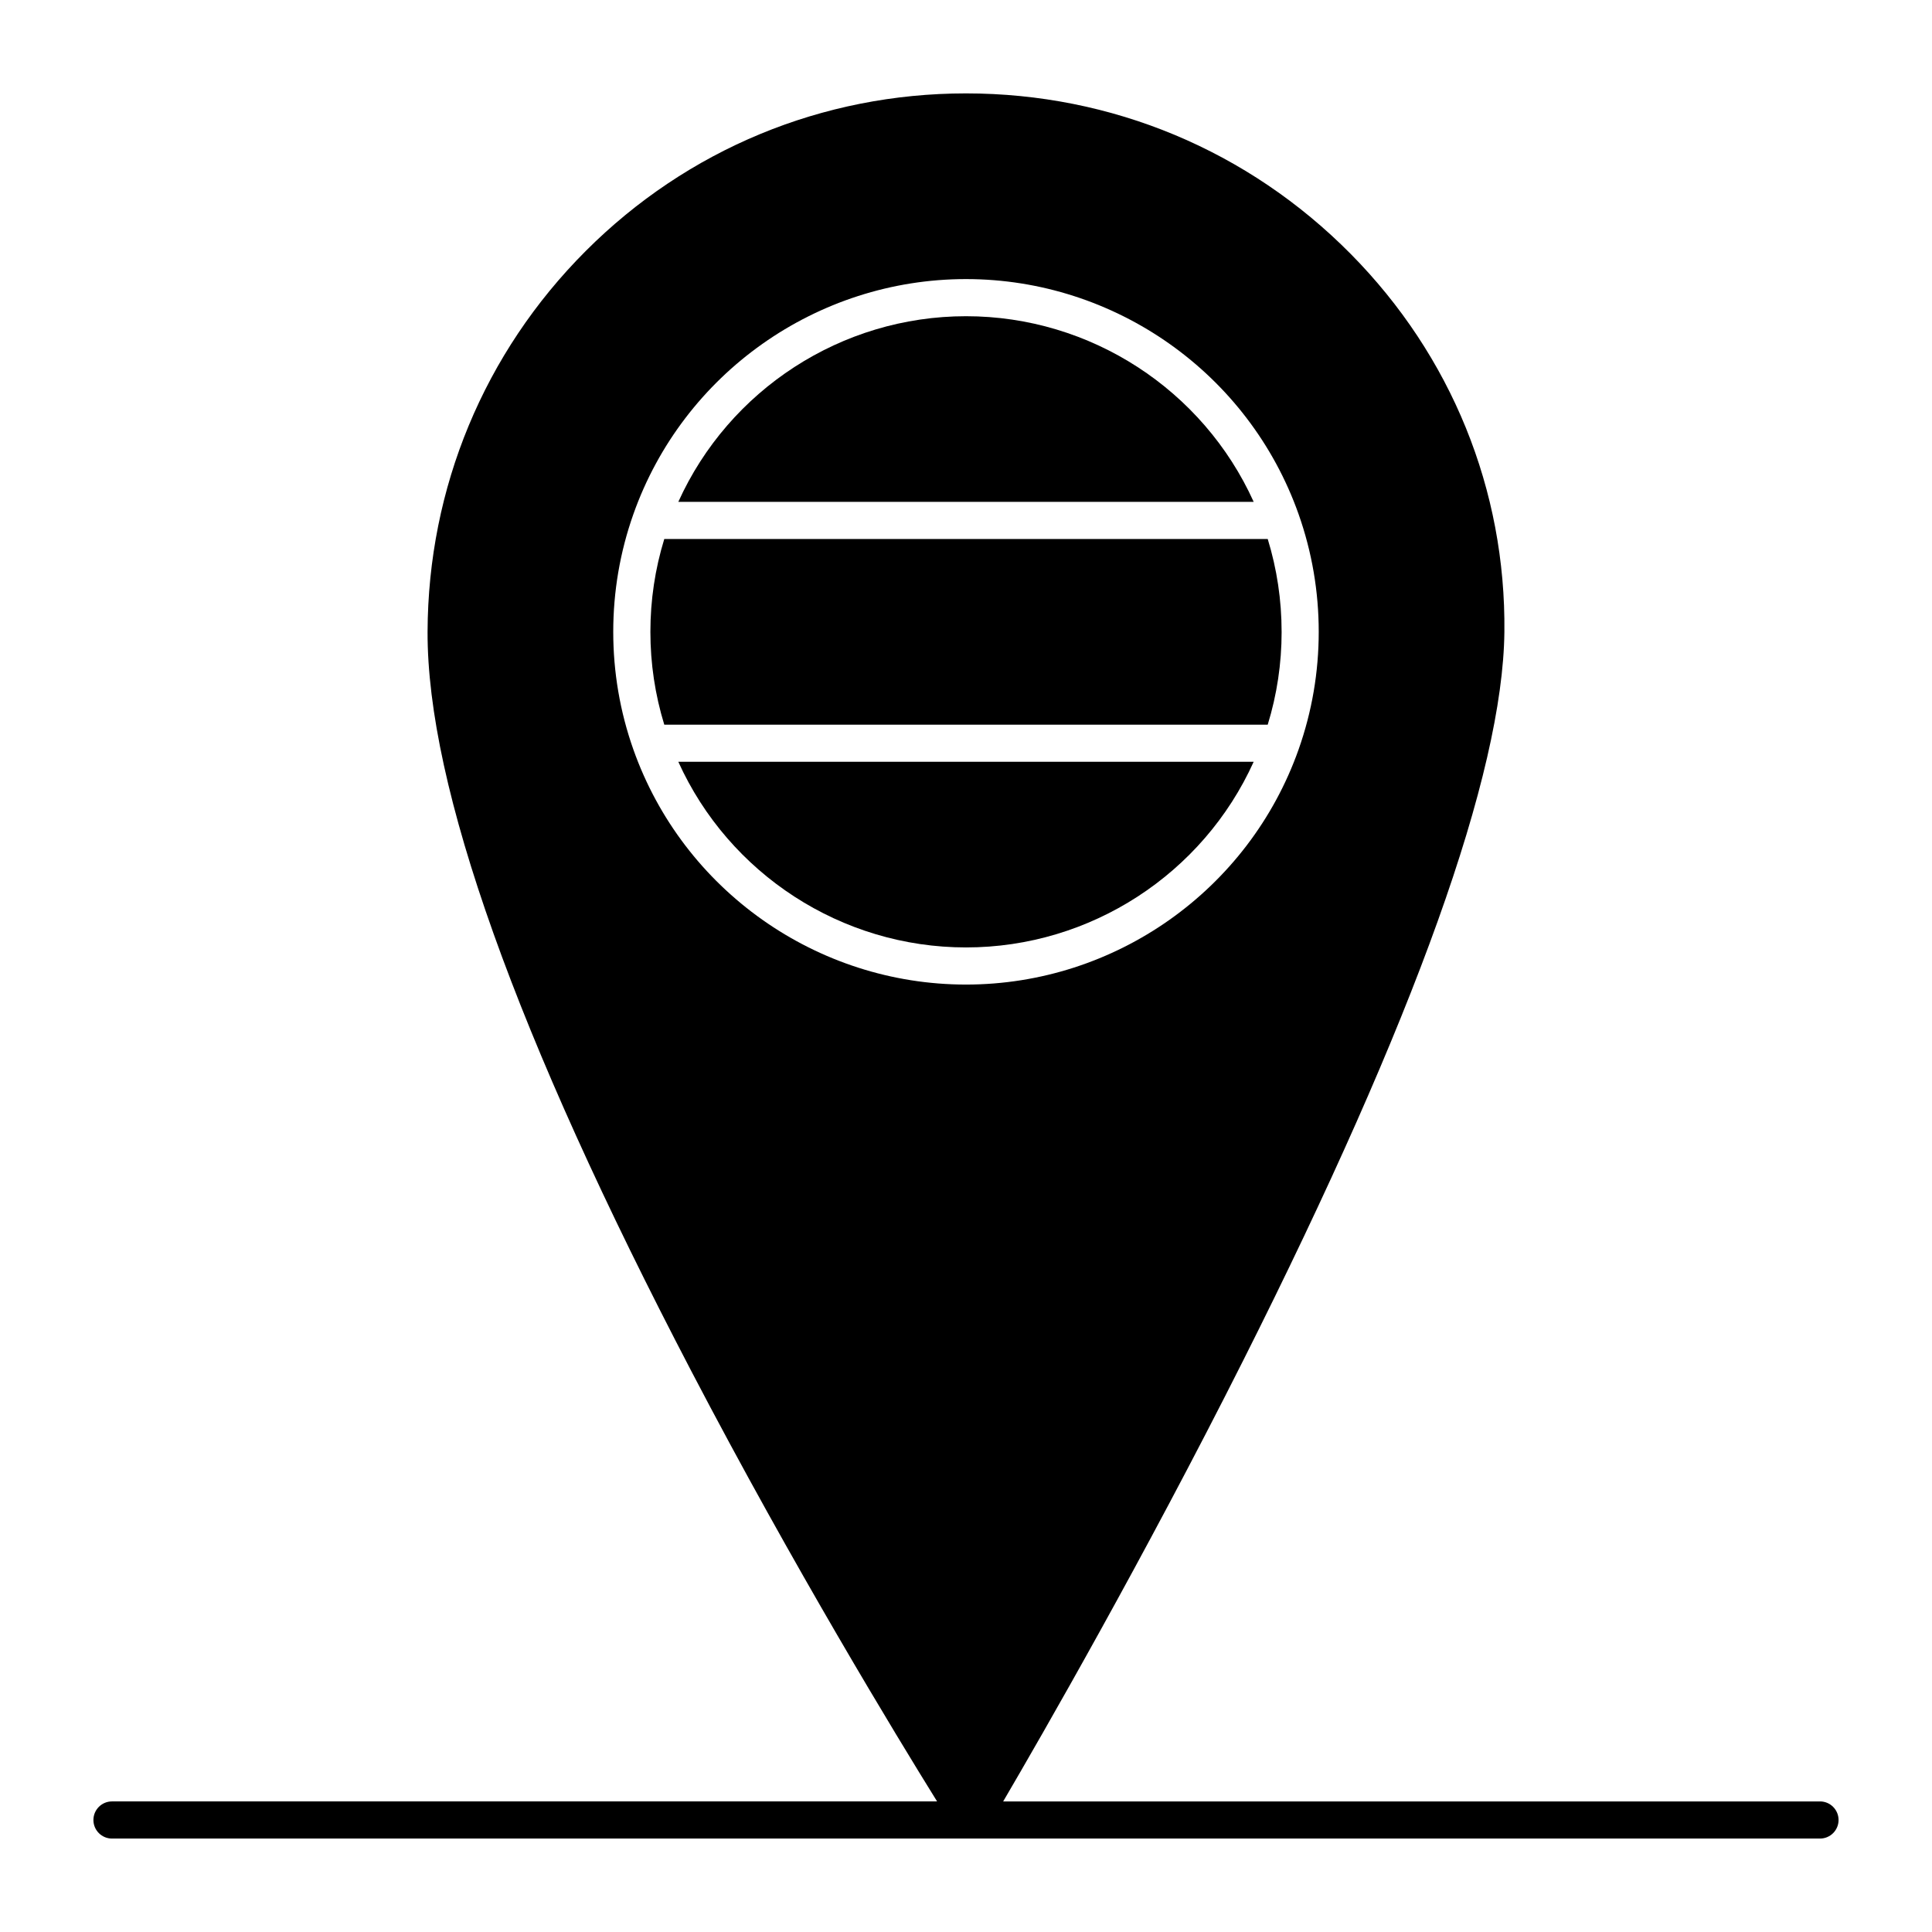 <?xml version="1.0" encoding="UTF-8"?>
<!-- Uploaded to: ICON Repo, www.svgrepo.com, Generator: ICON Repo Mixer Tools -->
<svg fill="#000000" width="800px" height="800px" version="1.1" viewBox="144 144 512 512" xmlns="http://www.w3.org/2000/svg">
 <g>
  <path d="m483.64 311.44c0-8.391-1.238-16.652-3.68-24.602l-159.92 0.004c-2.445 7.945-3.68 16.207-3.68 24.602 0 8.395 1.238 16.652 3.68 24.602h159.92c2.445-7.953 3.684-16.211 3.684-24.605z"/>
  <path d="m400 227.8c-33.016 0-62.816 19.504-76.238 49.199h152.48c-13.422-29.695-43.227-49.199-76.238-49.199z"/>
  <path d="m323.76 345.88c13.422 29.695 43.223 49.199 76.238 49.199s62.816-19.504 76.238-49.199z"/>
  <path d="m626.32 621.4h-216.47c10.289-17.57 37.082-64.113 63.672-116.98 45.473-90.398 68.738-155.31 69.156-192.93 0.418-37.633-14.043-73.211-40.711-100.18-27.145-27.445-63.355-42.559-101.97-42.559-38.082 0-73.883 14.84-100.8 41.793-26.883 26.914-41.758 62.738-41.887 100.87-0.141 40.934 23.391 106.89 69.934 196.02 27.023 51.75 54.355 96.668 65.094 113.96h-218.66c-2.719 0-4.922 2.203-4.922 4.922s2.203 4.922 4.922 4.922h452.64c2.719 0 4.922-2.203 4.922-4.922-0.004-2.719-2.207-4.922-4.922-4.922zm-314.48-278.8c0-0.004-0.004-0.008-0.004-0.012-3.531-9.996-5.32-20.477-5.32-31.148s1.793-21.152 5.324-31.148c0-0.004 0.004-0.008 0.004-0.012 13.176-37.273 48.602-62.32 88.152-62.32s74.977 25.043 88.152 62.32v0.004c3.535 10 5.328 20.484 5.328 31.156s-1.793 21.156-5.328 31.156v0.004c-13.18 37.277-48.605 62.32-88.152 62.32-39.551 0-74.977-25.043-88.156-62.32z"/>
 </g>
</svg>